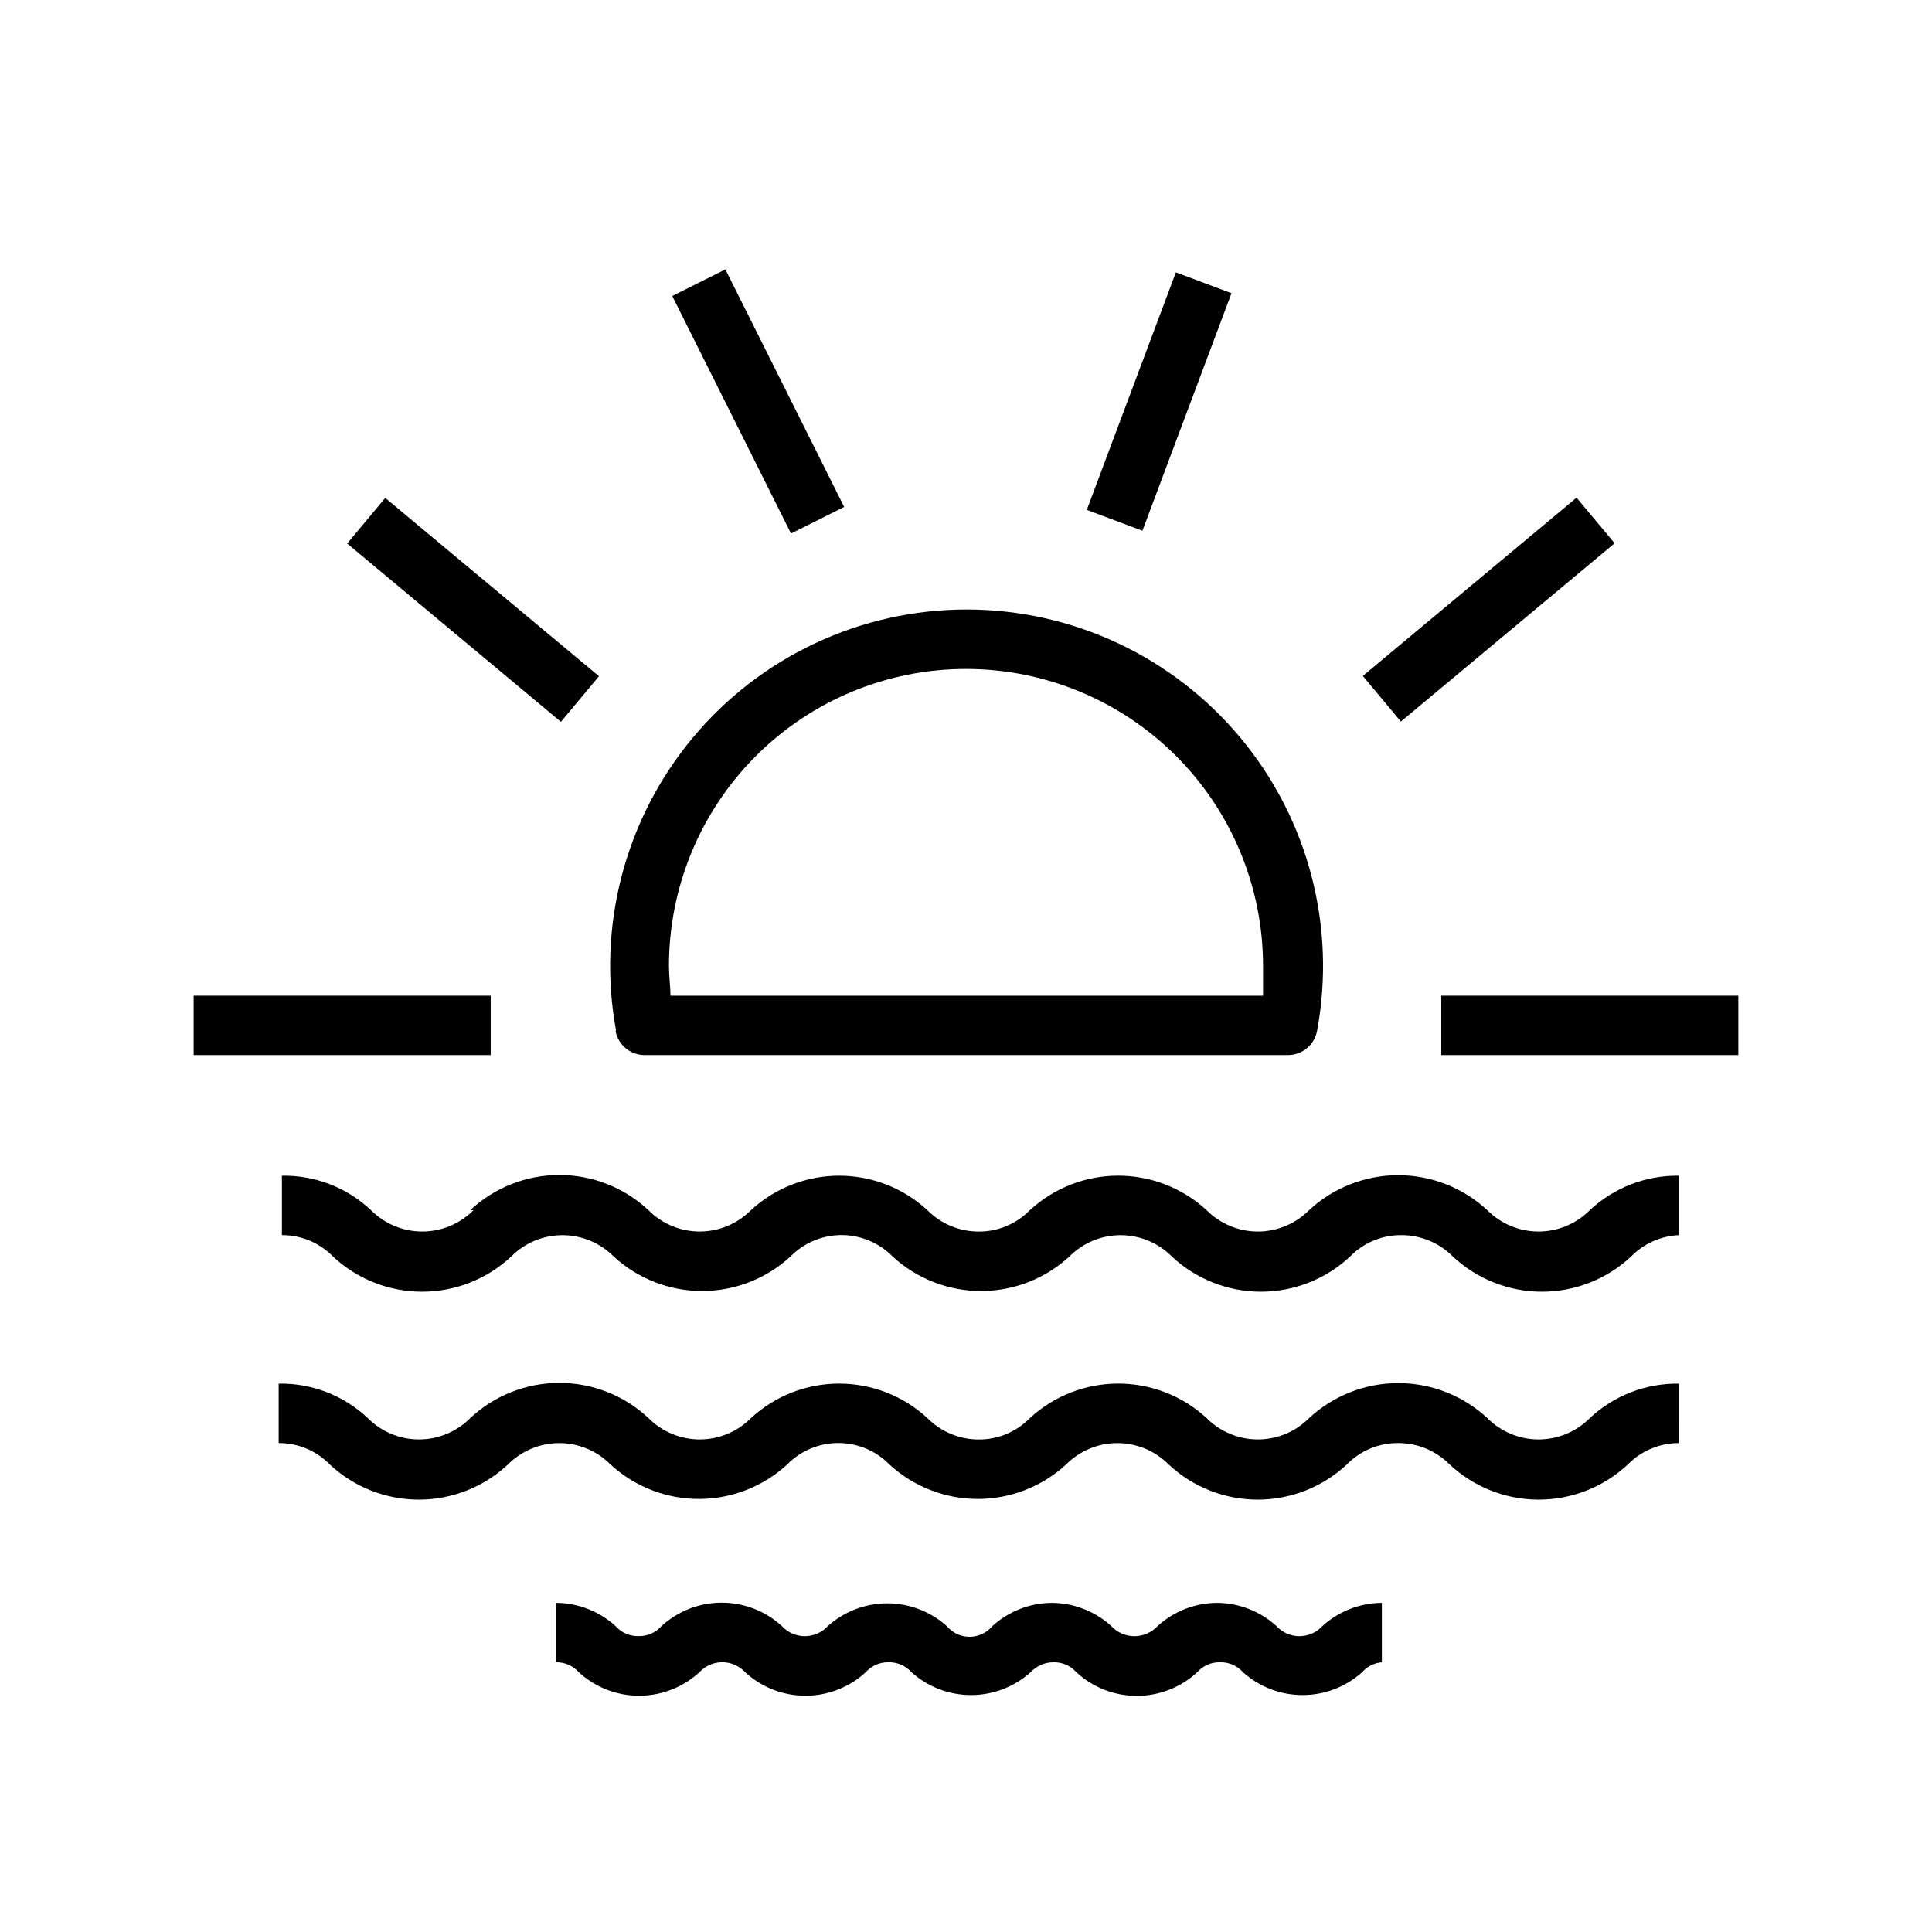 <?xml version="1.0" encoding="UTF-8"?>
<!-- Uploaded to: SVG Repo, www.svgrepo.com, Generator: SVG Repo Mixer Tools -->
<svg fill="#000000" width="800px" height="800px" version="1.1" viewBox="144 144 512 512" xmlns="http://www.w3.org/2000/svg">
 <g>
  <path d="m525.95 407.87h78.719v15.742h-78.719z"/>
  <path d="m505.16 323.13 56.645-47.246 10.086 12.09-56.645 47.246z"/>
  <path d="m432.01 279.12 23.609-62.945 14.742 5.527-23.609 62.945z"/>
  <path d="m195.32 407.87h78.719v15.742h-78.719z"/>
  <path d="m236.01 288.04 10.086-12.09 56.637 47.254-10.086 12.09z"/>
  <path d="m322.15 222.44 14.082-7.043 31.477 62.945-14.082 7.043z"/>
  <path d="m269.48 464.71c-3.59 3.621-8.48 5.656-13.578 5.656-5.102 0-9.988-2.035-13.582-5.656-6.375-6.012-14.852-9.293-23.613-9.133v15.746c5.094-0.023 9.98 2.023 13.539 5.668 6.402 5.992 14.844 9.328 23.617 9.328 8.77 0 17.211-3.336 23.613-9.328 3.594-3.621 8.48-5.656 13.582-5.656 5.098 0 9.984 2.035 13.578 5.656 6.383 5.879 14.742 9.145 23.418 9.145 8.68 0 17.039-3.266 23.422-9.145 3.566-3.637 8.445-5.684 13.539-5.684s9.973 2.047 13.539 5.684c6.383 5.879 14.742 9.145 23.418 9.145 8.68 0 17.039-3.266 23.422-9.145 3.59-3.621 8.477-5.656 13.578-5.656 5.098 0 9.988 2.035 13.578 5.656 6.402 5.992 14.848 9.328 23.617 9.328s17.211-3.336 23.617-9.328c3.578-3.664 8.496-5.711 13.617-5.668 5.113-0.008 10.02 2.031 13.617 5.668 6.406 5.992 14.848 9.328 23.617 9.328s17.215-3.336 23.617-9.328c3.356-3.426 7.883-5.449 12.672-5.668v-15.746c-8.754-0.125-17.219 3.148-23.613 9.133-3.594 3.621-8.48 5.656-13.582 5.656-5.098 0-9.988-2.035-13.578-5.656-6.422-5.961-14.855-9.27-23.617-9.27-8.758 0-17.195 3.309-23.613 9.27-3.594 3.621-8.48 5.656-13.582 5.656-5.098 0-9.988-2.035-13.578-5.656-6.383-5.883-14.742-9.145-23.418-9.145-8.68 0-17.039 3.262-23.422 9.145-3.559 3.644-8.445 5.688-13.539 5.668-5.113 0.008-10.02-2.035-13.617-5.668-6.367-5.875-14.715-9.137-23.379-9.137-8.668 0-17.012 3.262-23.383 9.137-3.59 3.621-8.48 5.656-13.578 5.656-5.098 0-9.988-2.035-13.578-5.656-6.402-5.992-14.848-9.328-23.617-9.328s-17.215 3.336-23.617 9.328z"/>
  <path d="m588.93 510.68c-8.754-0.125-17.219 3.148-23.613 9.133-3.594 3.617-8.48 5.652-13.582 5.652-5.098 0-9.988-2.035-13.578-5.652-6.422-5.961-14.855-9.273-23.617-9.273-8.758 0-17.195 3.312-23.613 9.273-3.594 3.617-8.48 5.652-13.582 5.652-5.098 0-9.988-2.035-13.578-5.652-6.383-5.883-14.742-9.148-23.418-9.148-8.68 0-17.039 3.266-23.422 9.148-3.559 3.644-8.445 5.688-13.539 5.668-5.113 0.004-10.02-2.035-13.617-5.668-6.367-5.879-14.715-9.141-23.379-9.141-8.668 0-17.012 3.262-23.383 9.141-3.59 3.617-8.48 5.652-13.578 5.652-5.098 0-9.988-2.035-13.578-5.652-6.402-5.996-14.848-9.328-23.617-9.328s-17.215 3.332-23.617 9.328c-3.59 3.617-8.48 5.652-13.578 5.652s-9.988-2.035-13.578-5.652c-6.379-6.016-14.855-9.293-23.617-9.133v15.742c5.094-0.02 9.98 2.023 13.539 5.668 6.402 5.996 14.848 9.328 23.617 9.328 8.77 0 17.211-3.332 23.617-9.328 3.59-3.617 8.477-5.656 13.578-5.656 5.098 0 9.988 2.039 13.578 5.656 6.383 5.883 14.742 9.148 23.422 9.148 8.676 0 17.035-3.266 23.418-9.148 3.566-3.633 8.445-5.68 13.539-5.68s9.973 2.047 13.539 5.68c6.383 5.883 14.742 9.148 23.422 9.148 8.676 0 17.035-3.266 23.418-9.148 3.59-3.617 8.48-5.656 13.578-5.656 5.102 0 9.988 2.039 13.582 5.656 6.402 5.996 14.844 9.328 23.613 9.328 8.773 0 17.215-3.332 23.617-9.328 3.578-3.664 8.496-5.711 13.617-5.668 5.117-0.008 10.02 2.035 13.621 5.668 6.402 5.996 14.844 9.328 23.613 9.328 8.773 0 17.215-3.332 23.617-9.328 3.57-3.629 8.449-5.672 13.539-5.668z"/>
  <path d="m510.21 584.52v-15.746c-5.824 0.035-11.434 2.223-15.746 6.141-1.562 1.715-3.777 2.691-6.098 2.691-2.32 0-4.535-0.977-6.102-2.691-4.312-3.918-9.918-6.106-15.746-6.141-5.824 0.035-11.43 2.223-15.742 6.141-1.582 1.719-3.809 2.695-6.141 2.695-2.332 0-4.559-0.977-6.141-2.695-4.309-3.918-9.918-6.106-15.742-6.141-5.828 0.035-11.434 2.223-15.746 6.141-1.496 1.805-3.719 2.852-6.062 2.852s-4.562-1.047-6.059-2.852c-4.332-3.871-9.938-6.012-15.746-6.012-5.809 0-11.414 2.141-15.742 6.012-1.566 1.715-3.781 2.691-6.102 2.691-2.32 0-4.535-0.977-6.102-2.691-4.352-3.981-10.039-6.191-15.941-6.191-5.898 0-11.586 2.211-15.941 6.191-1.527 1.742-3.742 2.719-6.059 2.676-2.344 0.066-4.594-0.914-6.141-2.676-4.312-3.918-9.918-6.106-15.746-6.141v15.746c2.316-0.043 4.535 0.934 6.062 2.676 4.356 3.984 10.039 6.191 15.941 6.191 5.898 0 11.586-2.207 15.941-6.191 1.566-1.715 3.777-2.688 6.102-2.688 2.32 0 4.535 0.973 6.098 2.688 4.356 3.984 10.043 6.191 15.941 6.191 5.902 0 11.59-2.207 15.941-6.191 1.527-1.742 3.746-2.719 6.062-2.676 2.344-0.066 4.594 0.914 6.141 2.676 4.328 3.871 9.934 6.012 15.742 6.012 5.809 0 11.414-2.141 15.746-6.012 1.582-1.711 3.809-2.68 6.141-2.676 2.312-0.043 4.531 0.934 6.059 2.676 4.359 4.004 10.062 6.227 15.98 6.227s11.625-2.223 15.98-6.227c1.527-1.742 3.746-2.719 6.062-2.676 2.344-0.066 4.594 0.914 6.141 2.676 4.328 3.871 9.934 6.012 15.742 6.012s11.414-2.141 15.746-6.012c1.344-1.543 3.234-2.504 5.273-2.676z"/>
  <path d="m307.11 417.16c0.691 3.785 4.023 6.516 7.871 6.453h170.19c3.852 0.062 7.18-2.668 7.875-6.453 5.102-27.594-2.328-56.023-20.277-77.594-17.945-21.57-44.555-34.047-72.613-34.047s-54.668 12.477-72.617 34.047c-17.945 21.57-25.375 50-20.273 77.594zm92.891-95.883c20.875 0 40.898 8.293 55.664 23.059 14.762 14.762 23.055 34.785 23.055 55.664v7.871h-157.05c0-2.598-0.395-5.195-0.395-7.871 0-20.879 8.293-40.902 23.059-55.664 14.762-14.766 34.785-23.059 55.664-23.059z"/>
 </g>
</svg>